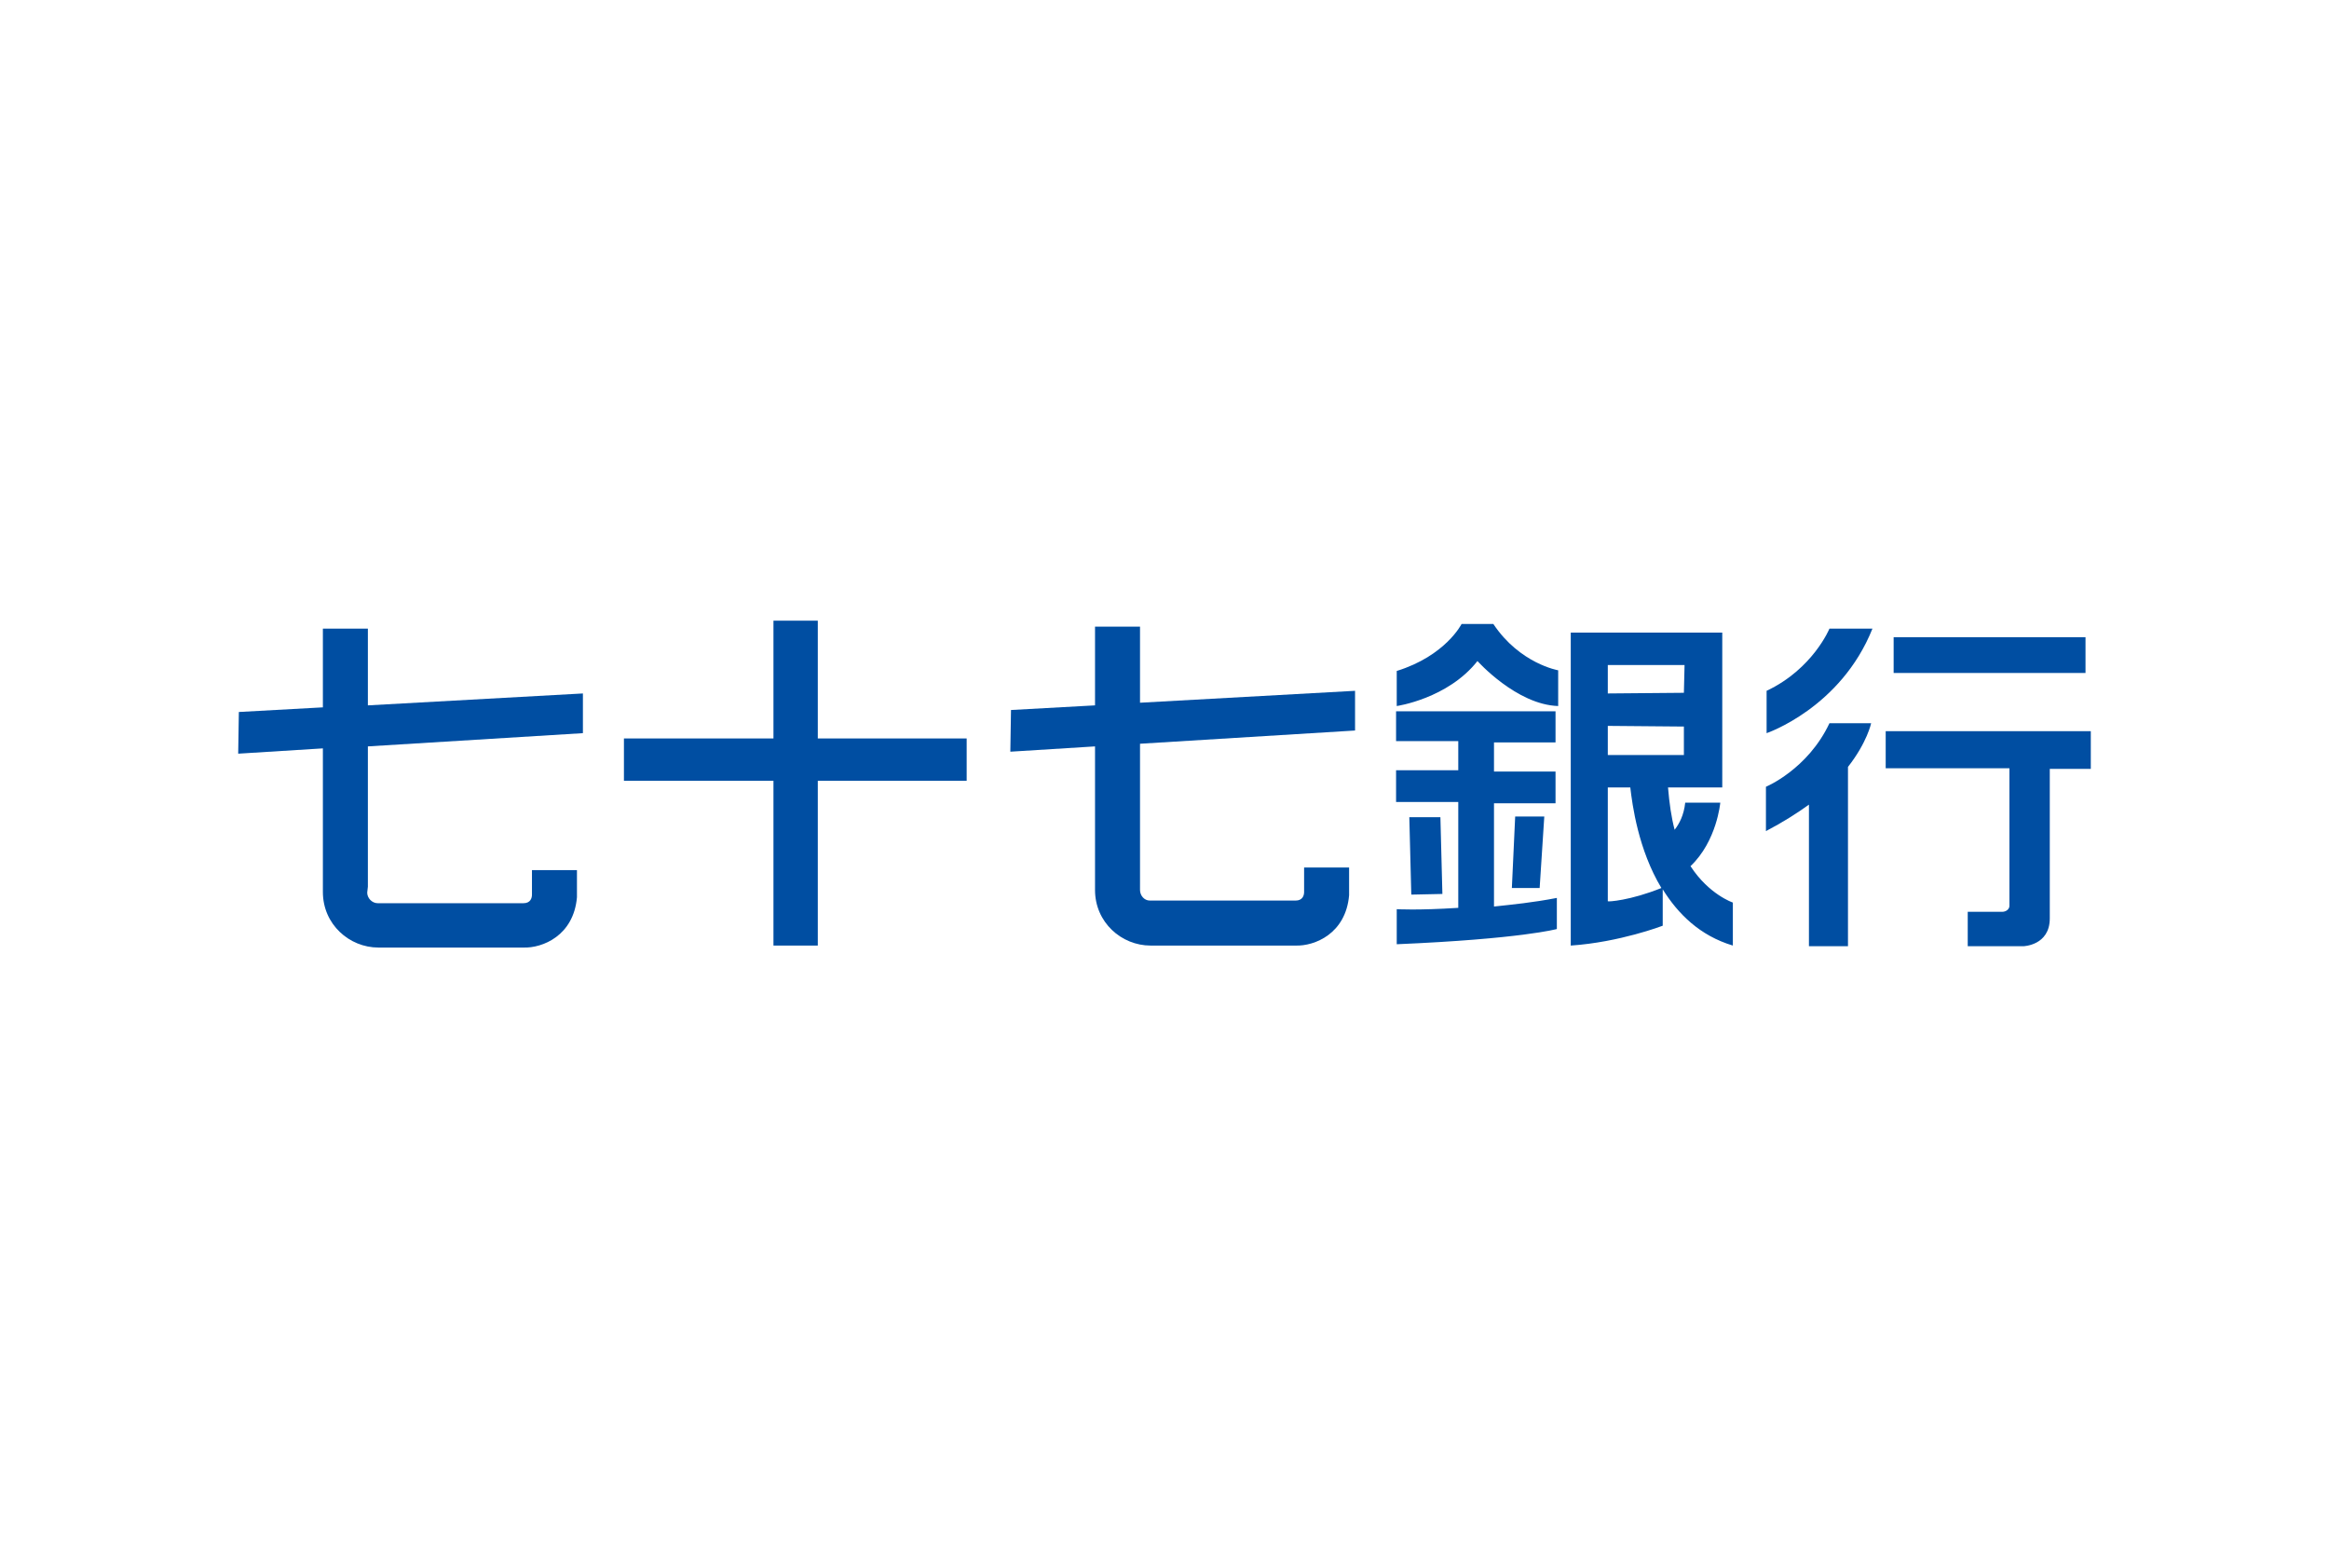 <?xml version="1.0" encoding="utf-8"?>
<!-- Generator: Adobe Illustrator 27.0.1, SVG Export Plug-In . SVG Version: 6.00 Build 0)  -->
<svg version="1.1" id="レイヤー_1" xmlns="http://www.w3.org/2000/svg" xmlns:xlink="http://www.w3.org/1999/xlink" x="0px"
	 y="0px" width="352px" height="237px" viewBox="0 0 352 237" style="enable-background:new 0 0 352 237;" xml:space="preserve">
<style type="text/css">
	.st0{fill:#004EA2;}
</style>
<g id="七十七銀行">
	<g>
		<path class="st0" d="M172.3,133.6c0,0,0-0.2,0-0.2v-21l32.5-2v-6l-32.5,1.8V94.7h-6.8v11.9l-12.7,0.7l-0.1,6.3l12.8-0.8v21.7
			c0,4.9,4,8.4,8.4,8.4c0,0,21.9,0,21.9,0c2.9,0.1,7.6-1.8,8.1-7.6l0-0.1V135v-3.9h-6.8v3.7c0,0.5-0.2,1.3-1.3,1.3c0,0-22,0-22,0
			c-0.9,0-1.5-0.8-1.5-1.6L172.3,133.6z"/>
		<path class="st0" d="M55.6,134c0,0,0-0.2,0-0.2v-21l32.5-2v-6l-32.5,1.8V95h-6.8v11.9l-12.7,0.7l-0.1,6.3l12.8-0.8v21.7
			c0,4.9,4,8.4,8.4,8.4c0,0,21.9,0,21.9,0c2.9,0.1,7.6-1.8,8.1-7.6l0-0.1v-0.1v-3.9h-6.8v3.7c0,0.5-0.2,1.3-1.3,1.3c0,0-22,0-22,0
			c-0.9,0-1.6-0.8-1.6-1.6L55.6,134z"/>
		<polygon class="st0" points="146.1,111.6 123.6,111.6 123.6,93.8 116.9,93.8 116.9,111.6 94.3,111.6 94.3,118 116.9,118 
			116.9,142.9 123.6,142.9 123.6,118 146.1,118 		"/>
		<path class="st0" d="M225.7,94.3c4,6,9.8,7,9.8,7v5.4c-6.3-0.2-12.2-6.8-12.2-6.8c-4.5,5.7-12.2,6.8-12.2,6.8v-5.3
			c7.4-2.3,9.8-7.1,9.8-7.1H225.7z M213.3,135.2l4.7-0.1l-0.3-11.6H213L213.3,135.2z M228.5,134.2h4.2l0.7-10.8h-4.4L228.5,134.2z
			 M225.8,137v-15.6h9.3v-4.8h-9.3v-4.4l9.3,0l0-4.7H211l0,4.5l9.4,0v4.4H211v4.8h9.4v16c-6.2,0.4-9.3,0.2-9.3,0.2v5.3
			c18.8-0.8,24.2-2.3,24.2-2.3v-4.7C231.7,136.4,228.6,136.7,225.8,137z M261.9,136.4v6.5c-5-1.5-8.3-4.8-10.6-8.5v5.5
			c0,0-6.5,2.5-13.9,3V95.6h22.9V119l-8.2,0c0.2,2.4,0.5,4.5,1,6.4c0.7-0.9,1.4-2.2,1.6-4.1h5.3c0,0-0.5,5.8-4.5,9.6
			C258.3,135.2,261.9,136.4,261.9,136.4z M243,104.8l11.5-0.1l0.1-4.2l-11.6,0V104.8z M243,114.1l11.5,0v-4.3l-11.5-0.1L243,114.1z
			 M251.1,134.2c-3.5-5.8-4.4-12.6-4.7-15.2l-3.4,0l0,17.2C243,136.3,246.4,136.1,251.1,134.2z"/>
		<path class="st0" d="M267,110.8v-6.4c7-3.3,9.5-9.4,9.5-9.4h6.5C278.2,107,267,110.8,267,110.8z M276.5,109.3
			c-3.3,7-9.6,9.6-9.6,9.6v6.7c2.5-1.3,4.7-2.7,6.5-4v21.4h5.9v-27.1c2.9-3.7,3.5-6.6,3.5-6.6H276.5z M315.2,101.7v-5.4h-29v5.4
			H315.2z M316,110.5h-31v5.6h18.7c0,0,0,20.2,0,20.8c0,0.5-0.5,0.9-1.1,0.9h-5.2v5.2h8.4c0,0,4-0.1,4-4.2v-22.6h6.2V110.5z"/>
	</g>
</g>
</svg>
